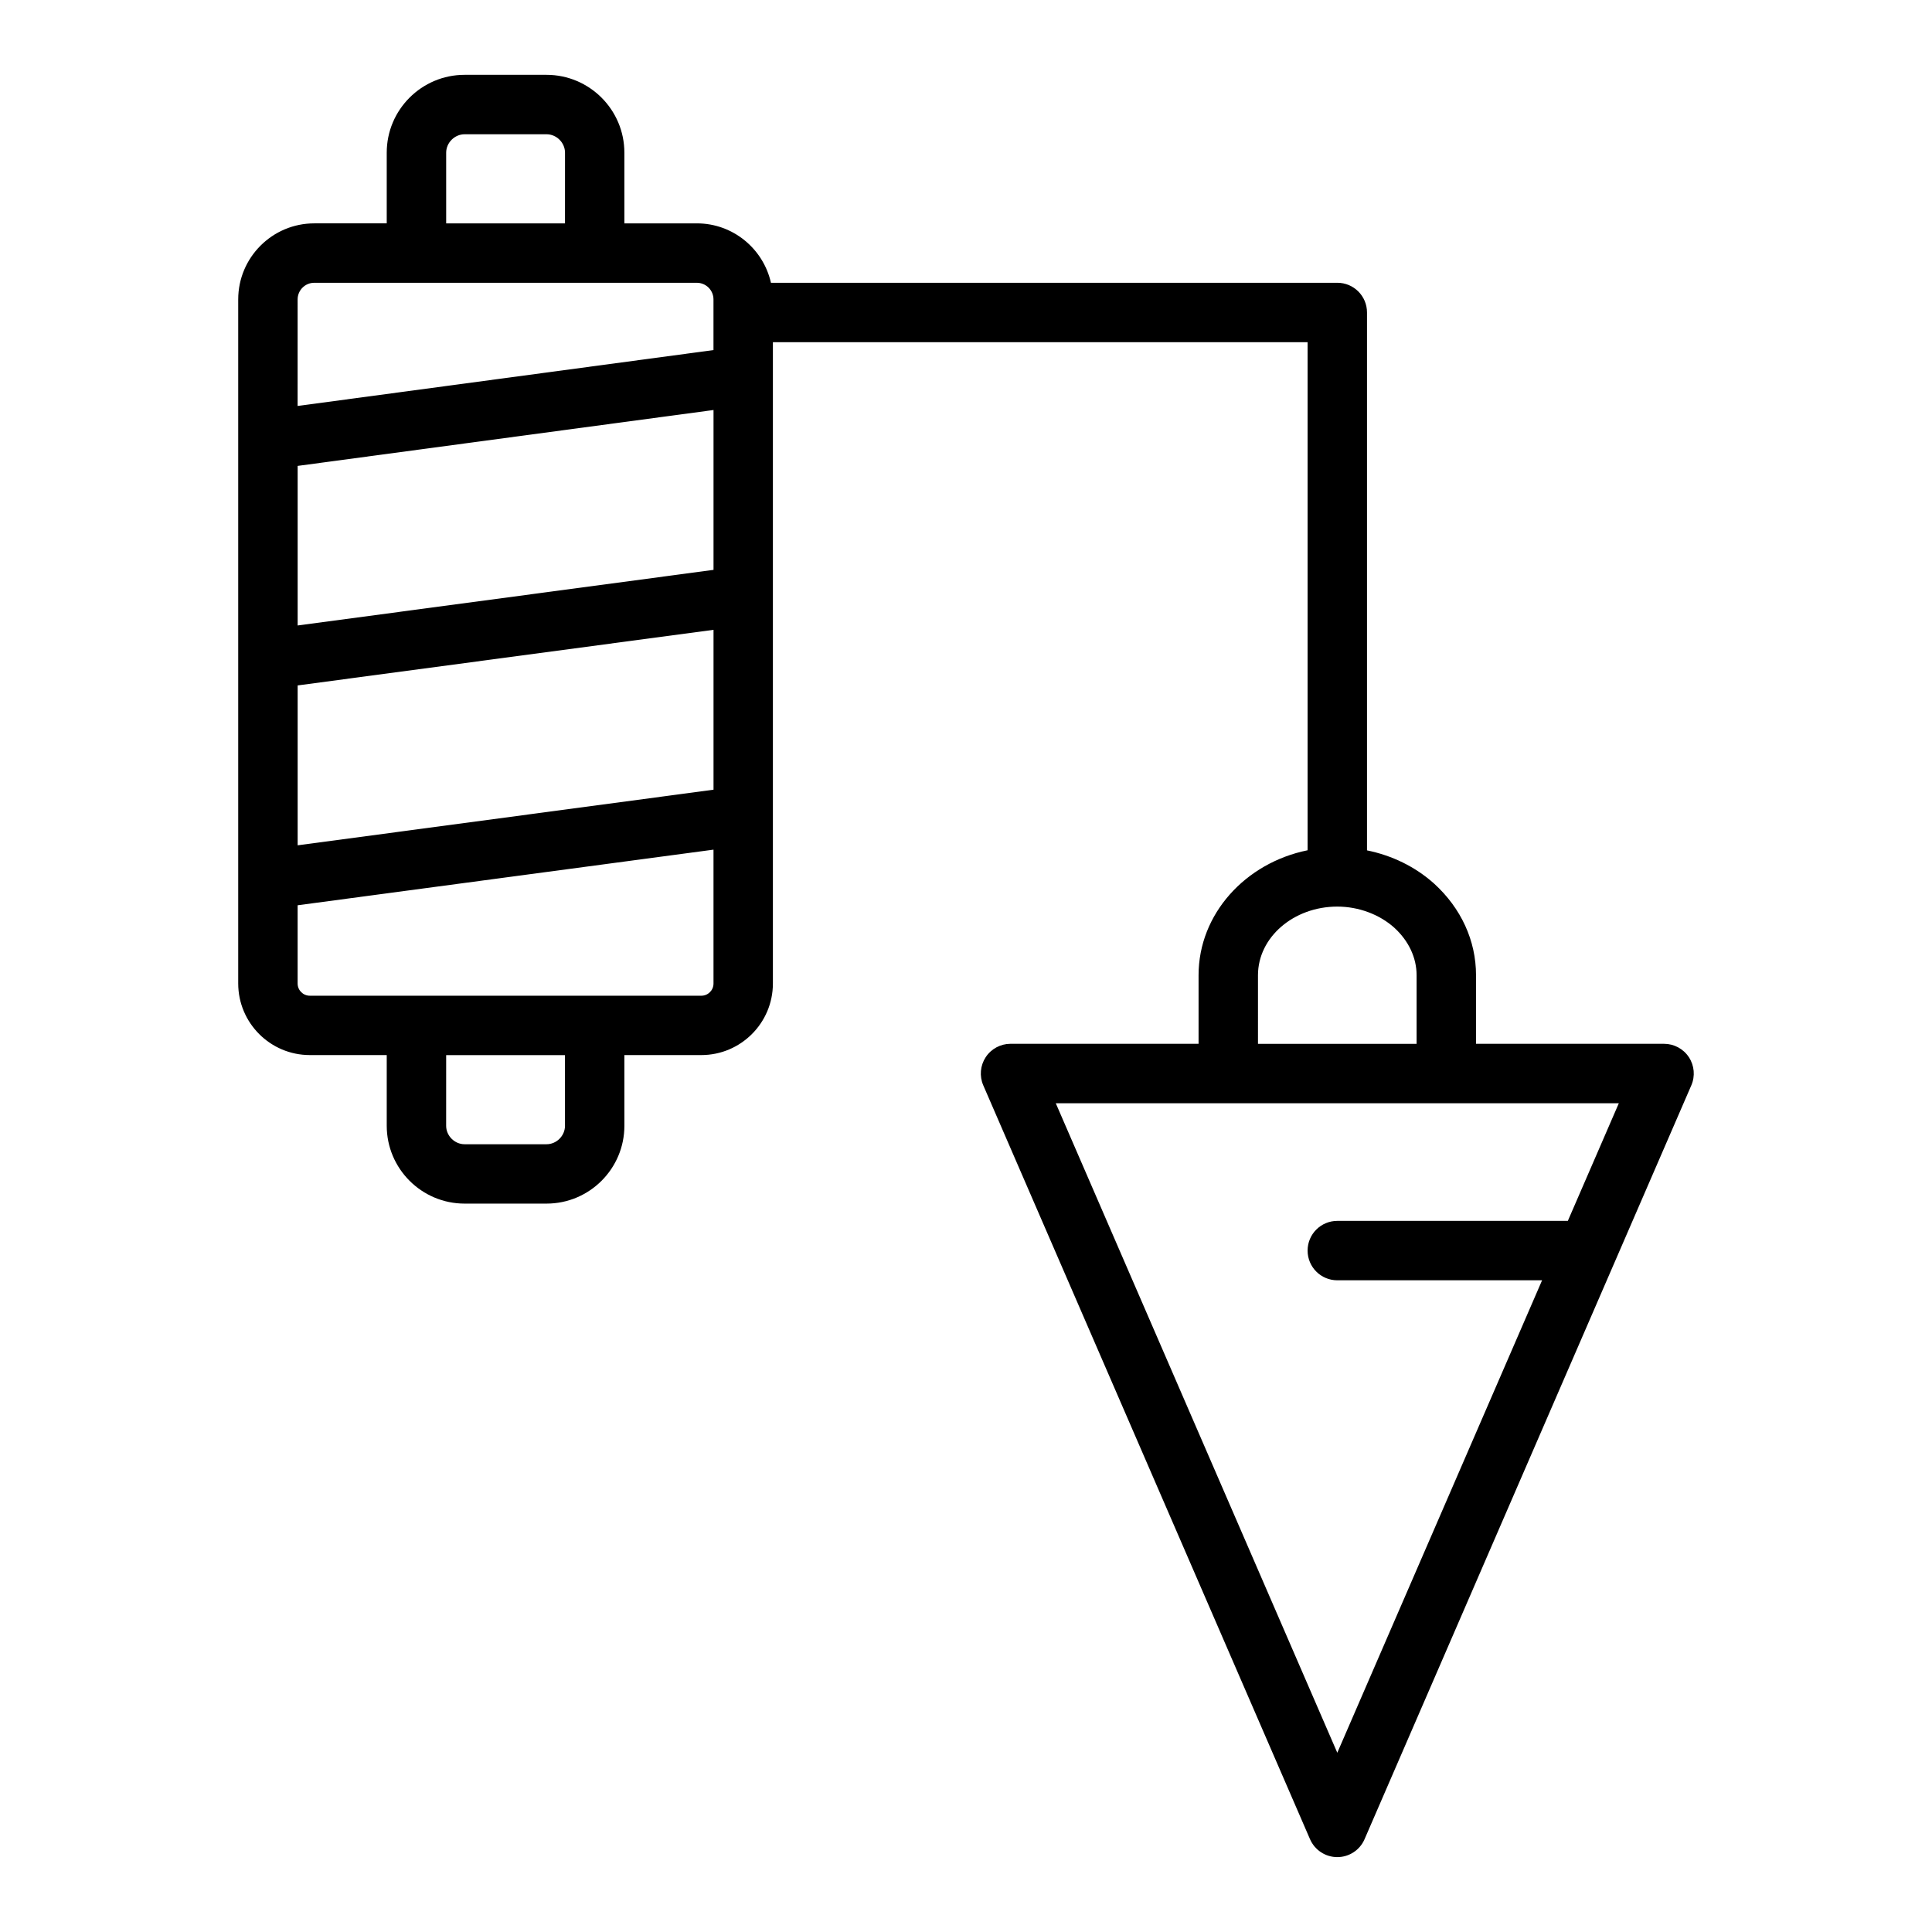 <?xml version="1.0" encoding="UTF-8"?>
<!-- Uploaded to: ICON Repo, www.svgrepo.com, Generator: ICON Repo Mixer Tools -->
<svg fill="#000000" width="800px" height="800px" version="1.1" viewBox="144 144 512 512" xmlns="http://www.w3.org/2000/svg">
 <path d="m592.22 431.62c1.055-2.438 0.809-5.234-0.645-7.449-1.453-2.215-3.93-3.551-6.582-3.551h-49.832v-18.188c0-9.133-3.938-17.742-11.133-24.293-5.004-4.473-11.148-7.438-17.758-8.781v-142.55c0-4.352-3.519-7.871-7.871-7.871h-150.09c-2.019-8.992-10.039-15.742-19.629-15.742h-19.211l-0.004-18.734c0-11.371-9.254-20.629-20.625-20.629h-21.727c-11.371 0-20.625 9.254-20.625 20.625v18.738h-19.211c-11.105 0-20.148 9.039-20.148 20.148v181.29c0 10.465 8.512 18.973 18.973 18.973h20.387v18.734c0 11.371 9.258 20.629 20.629 20.629h21.727c11.371 0 20.625-9.254 20.625-20.625l-0.004-18.738h20.387c10.461 0 18.973-8.512 18.973-18.973v-169.95h141.7v134.65c-16.492 3.34-28.891 16.895-28.891 33.098v18.188h-49.832c-2.652 0-5.129 1.336-6.582 3.551s-1.699 5.019-0.645 7.449l86.594 199.79c1.258 2.887 4.094 4.746 7.231 4.746 3.137 0 5.973-1.859 7.219-4.742l66.242-152.83c0.031-0.074 0.066-0.145 0.098-0.223zm-259.13-136.6-110.21 14.738v-42.289l110.21-14.812zm-110.21 30.625 110.21-14.738v42.371l-110.21 14.738zm39.359-141.18c0-2.644 2.238-4.883 4.883-4.883h21.727c2.644 0 4.883 2.238 4.883 4.883l-0.004 18.734h-31.488zm-34.957 34.477h101.39c2.43 0 4.406 1.977 4.406 4.406v13.426l-110.21 14.812 0.004-28.238c0-2.43 1.973-4.406 4.402-4.406zm66.445 223.41c0 2.644-2.238 4.883-4.883 4.883h-21.727c-2.644 0-4.883-2.238-4.883-4.883l0.004-18.734h31.488zm36.129-34.477h-103.75c-1.785 0-3.231-1.445-3.231-3.231v-20.738l110.21-14.738v35.477c0.004 1.785-1.441 3.231-3.227 3.231zm147.52-5.438c0-10.023 9.426-18.18 21.02-18.18 5.621 0 11.141 2.051 15.09 5.582 3.82 3.484 5.926 7.957 5.926 12.602v18.188h-42.035zm21.02 206.06-74.602-172.12h149.21l-13.512 31.172h-61.094c-4.352 0-7.871 3.519-7.871 7.871 0 4.352 3.519 7.871 7.871 7.871h54.27z"/>
</svg>